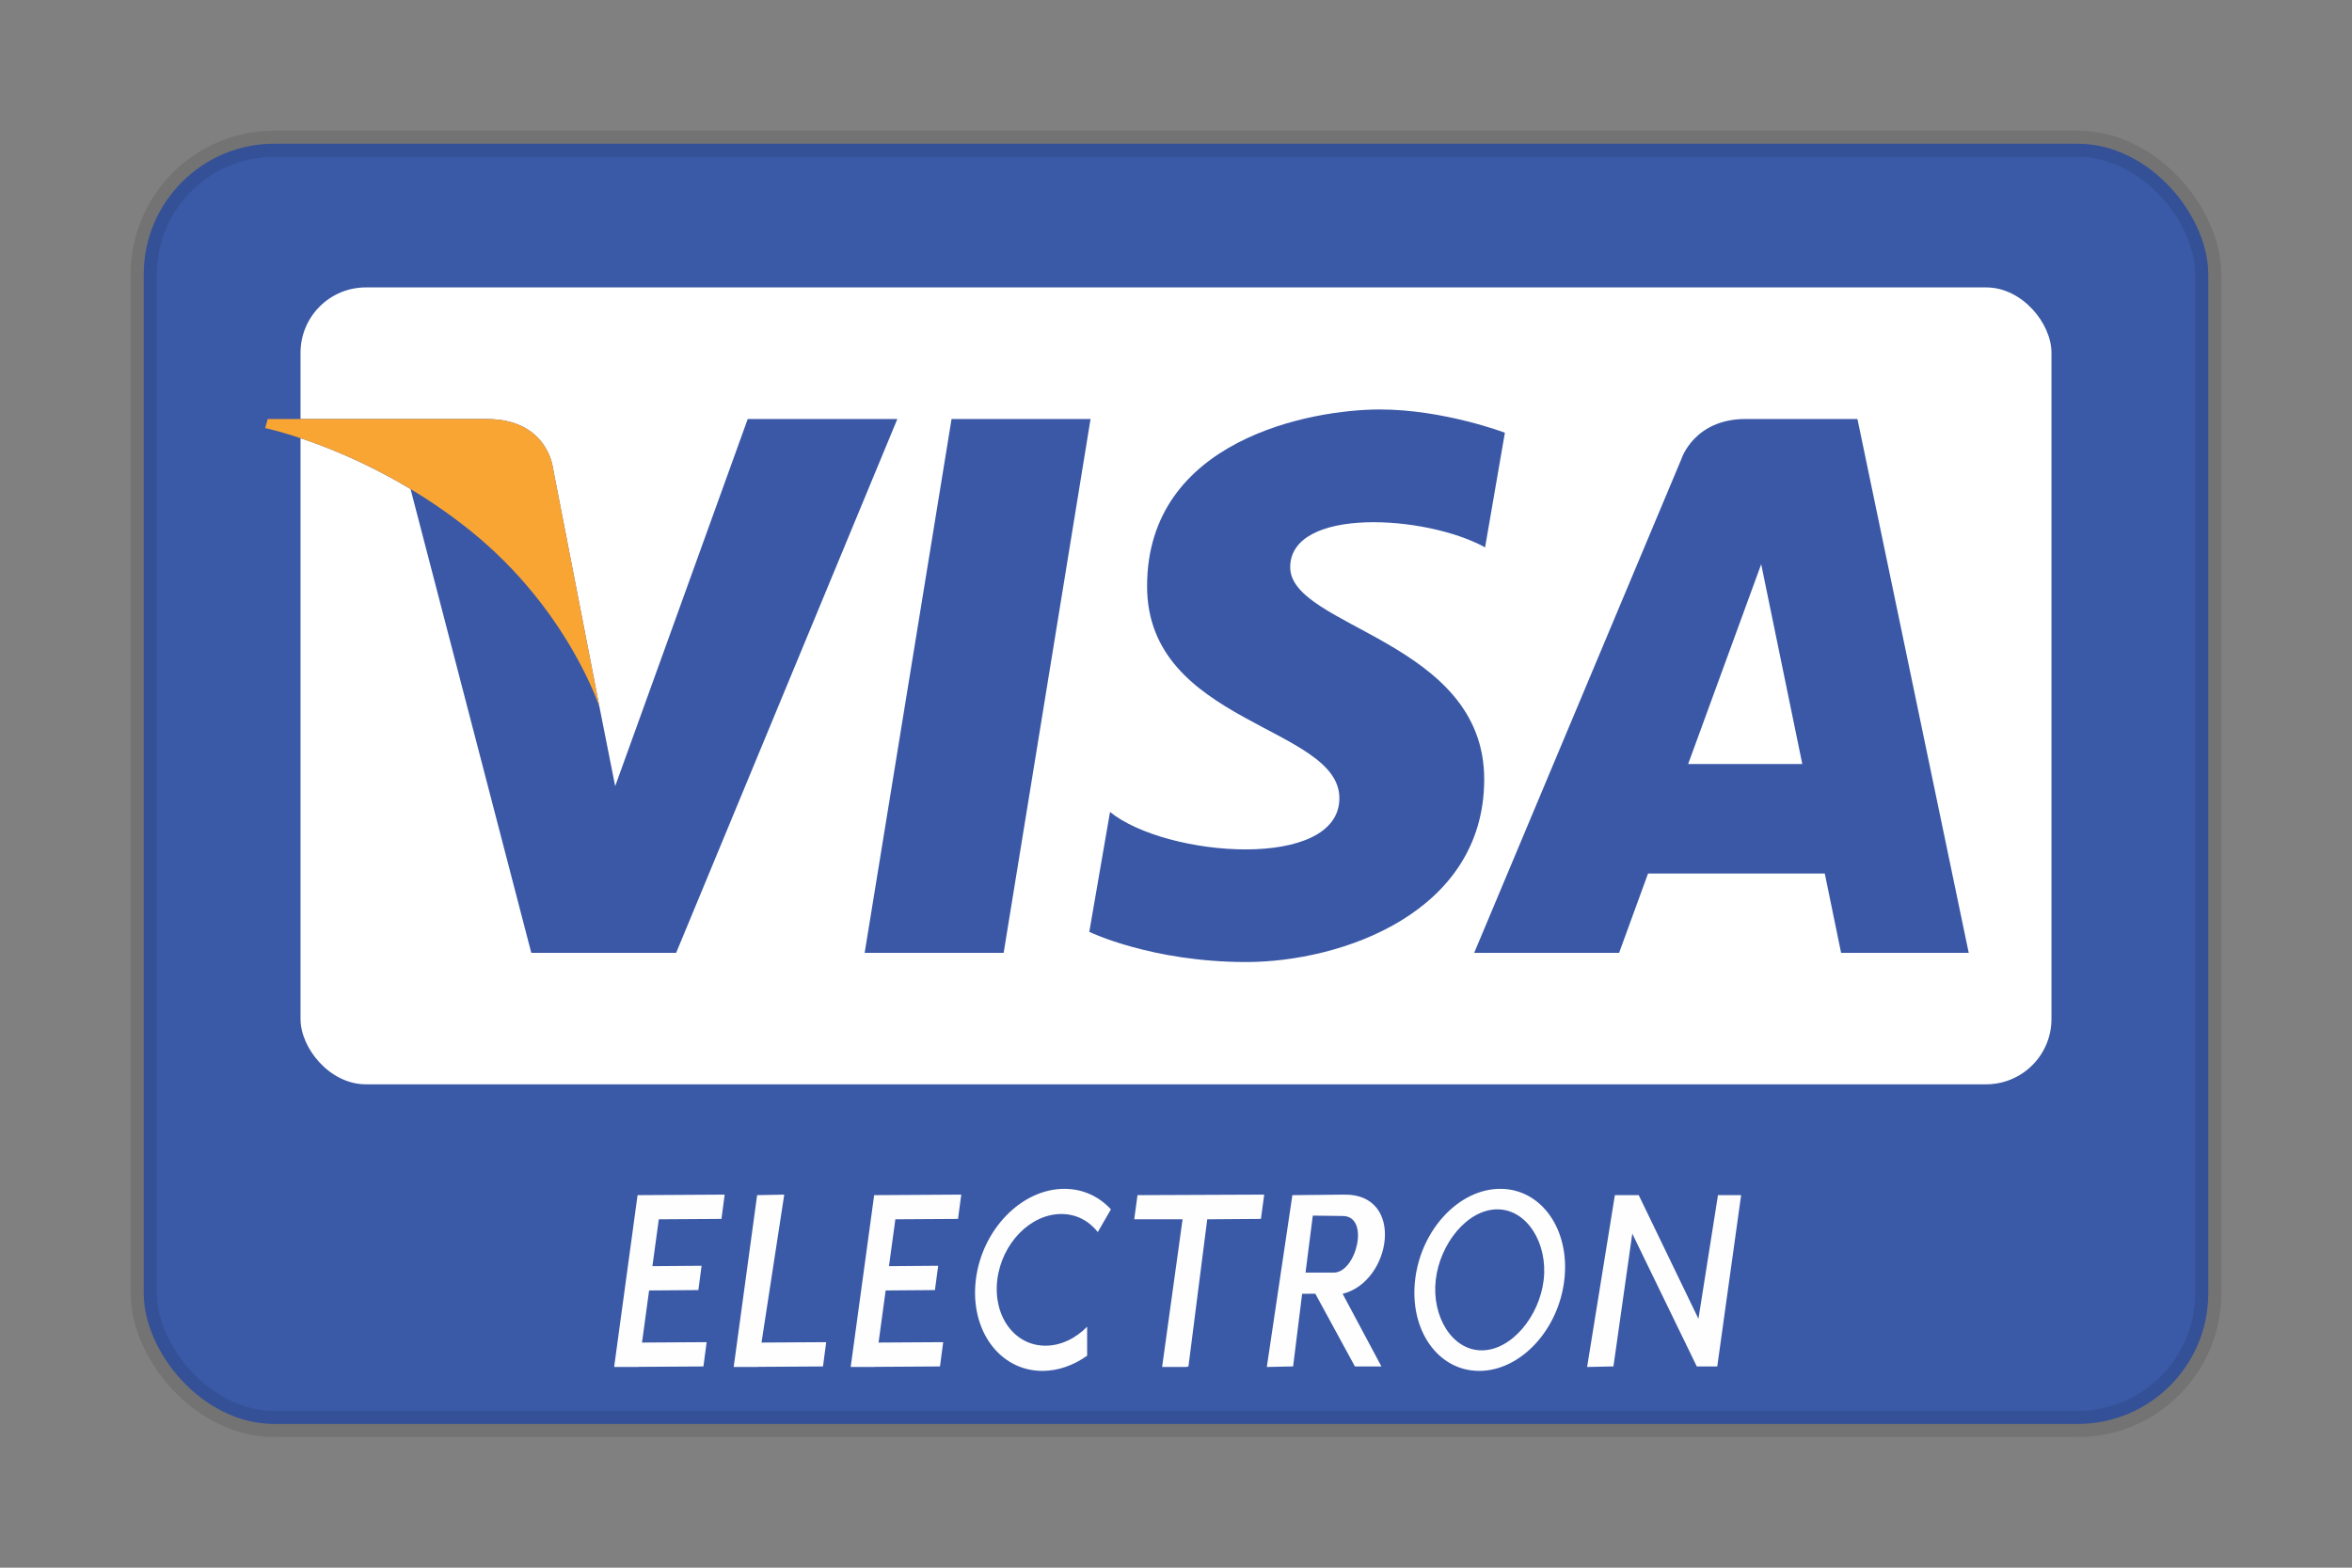 <?xml version="1.0" encoding="UTF-8"?>
<svg width="180px" height="120px" viewBox="0 0 180 120" version="1.1" xmlns="http://www.w3.org/2000/svg" xmlns:xlink="http://www.w3.org/1999/xlink">
    <rect x="0" y="0" width="180" height="120" fill="#808080" stroke="none"/>
    <!-- Generator: Sketch 52.1 (67048) - http://www.bohemiancoding.com/sketch -->
    <title>visa_electron_alt_extreme@0,5x</title>
    <desc>Created with Sketch.</desc>
    <g id="visa_electron_alt_extreme" stroke="none" stroke-width="1" fill="none" fill-rule="evenodd">
        <rect id="base" stroke-opacity="0.1" stroke="#000000" stroke-width="2" fill="#3A59A6" x="11" y="11" width="158" height="98" rx="10"></rect>
        <g id="Group-2" transform="translate(20, 22)">
            <rect id="base" fill="#FFFFFF" x="3" y="0" width="134" height="61" rx="5"></rect>
            <g id="Group" transform="translate(0, 9)">
                <polygon id="Fill-6" fill="#3A58A6" points="56.81 41.935 46.173 41.935 52.823 1.075 63.46 1.075"></polygon>
                <path d="M37.224,1.074 L27.08,29.177 L25.88,23.127 L25.88,23.127 L22.304,4.754 C22.304,4.754 21.87,1.074 17.257,1.074 L0.487,1.074 L0.294,1.767 C0.294,1.767 5.424,2.83 11.42,6.437 L20.66,41.934 L31.747,41.934 L48.674,1.074 L37.224,1.074 Z" id="Fill-7" fill="#3A58A6"></path>
                <path d="M109.195,27.482 L114.785,12.189 L117.931,27.482 L109.195,27.482 Z M120.901,41.936 L130.668,41.936 L122.151,1.072 L113.601,1.072 C109.648,1.072 108.685,4.119 108.685,4.119 L92.821,41.936 L103.911,41.936 L106.125,35.866 L119.651,35.866 L120.901,41.936 Z" id="Fill-9" fill="#3A58A6"></path>
                <path d="M93.654,10.899 L95.17,2.123 C95.17,2.123 90.487,0.343 85.604,0.343 C80.324,0.343 67.787,2.653 67.787,13.869 C67.787,24.429 82.504,24.559 82.504,30.099 C82.504,35.646 69.304,34.653 64.95,31.156 L63.364,40.329 C63.364,40.329 68.117,42.639 75.374,42.639 C82.634,42.639 93.587,38.879 93.587,28.649 C93.587,18.026 78.74,17.036 78.74,12.419 C78.74,7.796 89.104,8.389 93.654,10.899" id="Fill-11" fill="#3A58A6"></path>
                <path d="M25.881,23.128 L22.304,4.751 C22.304,4.751 21.871,1.075 17.257,1.075 L0.487,1.075 L0.294,1.768 C0.294,1.768 8.354,3.438 16.081,9.691 C23.471,15.675 25.881,23.128 25.881,23.128" id="Fill-13" fill="#F9A534"></path>
            </g>
        </g>
        <path d="M81.457,91 C82.88,91 84.117,91.59 85.02,92.57 L84.013,94.313 C83.347,93.453 82.37,92.927 81.223,92.927 C78.853,92.927 76.66,95.183 76.323,97.967 C75.99,100.75 77.64,103.007 80.01,103.007 C81.183,103.007 82.317,102.453 83.2,101.553 L83.2,103.773 C82.17,104.507 80.99,104.937 79.777,104.937 C76.5,104.937 74.217,101.817 74.68,97.967 C75.147,94.12 78.18,91 81.457,91 L81.457,91 Z M121.463,104.637 L123.34,104.597 L123.343,104.597 L123.477,104.597 L124.92,94.43 L129.857,104.597 L131.423,104.597 L133.25,91.483 L131.477,91.483 L129.983,100.947 L125.413,91.483 L123.587,91.483 L121.463,104.637 Z M114.593,92.57 C116.873,92.57 118.463,95.183 118.14,97.967 C117.817,100.75 115.677,103.363 113.397,103.363 C111.117,103.363 109.557,100.75 109.88,97.967 C110.203,95.183 112.313,92.57 114.593,92.57 L114.593,92.57 Z M114.817,91 C117.97,91 120.167,94.12 119.72,97.967 C119.273,101.817 116.357,104.937 113.203,104.937 C110.05,104.937 107.853,101.817 108.3,97.967 C108.747,94.12 111.667,91 114.817,91 L114.817,91 Z M99.913,97.413 L102.073,97.413 C103.8,97.413 104.86,93.107 102.78,93.08 L100.47,93.05 L99.913,97.413 Z M96.95,104.637 L98.827,104.597 L98.827,104.597 L98.963,104.597 L99.653,99.033 L100.663,99.03 L103.693,104.597 L105.723,104.597 L102.753,99.037 C106.483,98.117 107.563,91.4 102.903,91.443 L98.907,91.483 L96.95,104.637 Z M88.937,104.637 L90.817,104.637 L90.817,104.627 L90.953,104.597 L92.39,93.333 L96.5,93.303 L96.75,91.443 L87.053,91.483 L86.803,93.333 L90.503,93.333 L88.937,104.637 Z M56.15,104.637 L58.027,104.637 L58.027,104.627 L62.983,104.597 L63.23,102.737 L58.28,102.767 L60.02,91.443 L57.943,91.483 L56.15,104.637 Z M65.103,104.637 L66.98,104.637 L66.983,104.627 L71.937,104.597 L72.183,102.737 L67.237,102.767 L67.78,98.78 L71.55,98.75 L71.8,96.89 L68.033,96.92 L68.523,93.333 L73.317,93.303 L73.567,91.443 L66.9,91.483 L65.103,104.637 Z M47,104.637 L48.877,104.637 L48.877,104.627 L53.833,104.597 L54.08,102.737 L49.133,102.767 L49.677,98.78 L53.447,98.75 L53.693,96.89 L49.93,96.92 L50.42,93.333 L55.213,93.303 L55.46,91.443 L48.793,91.483 L47,104.637 Z" id="Fill-16" fill="#FEFEFE"></path>
    </g>
</svg>
